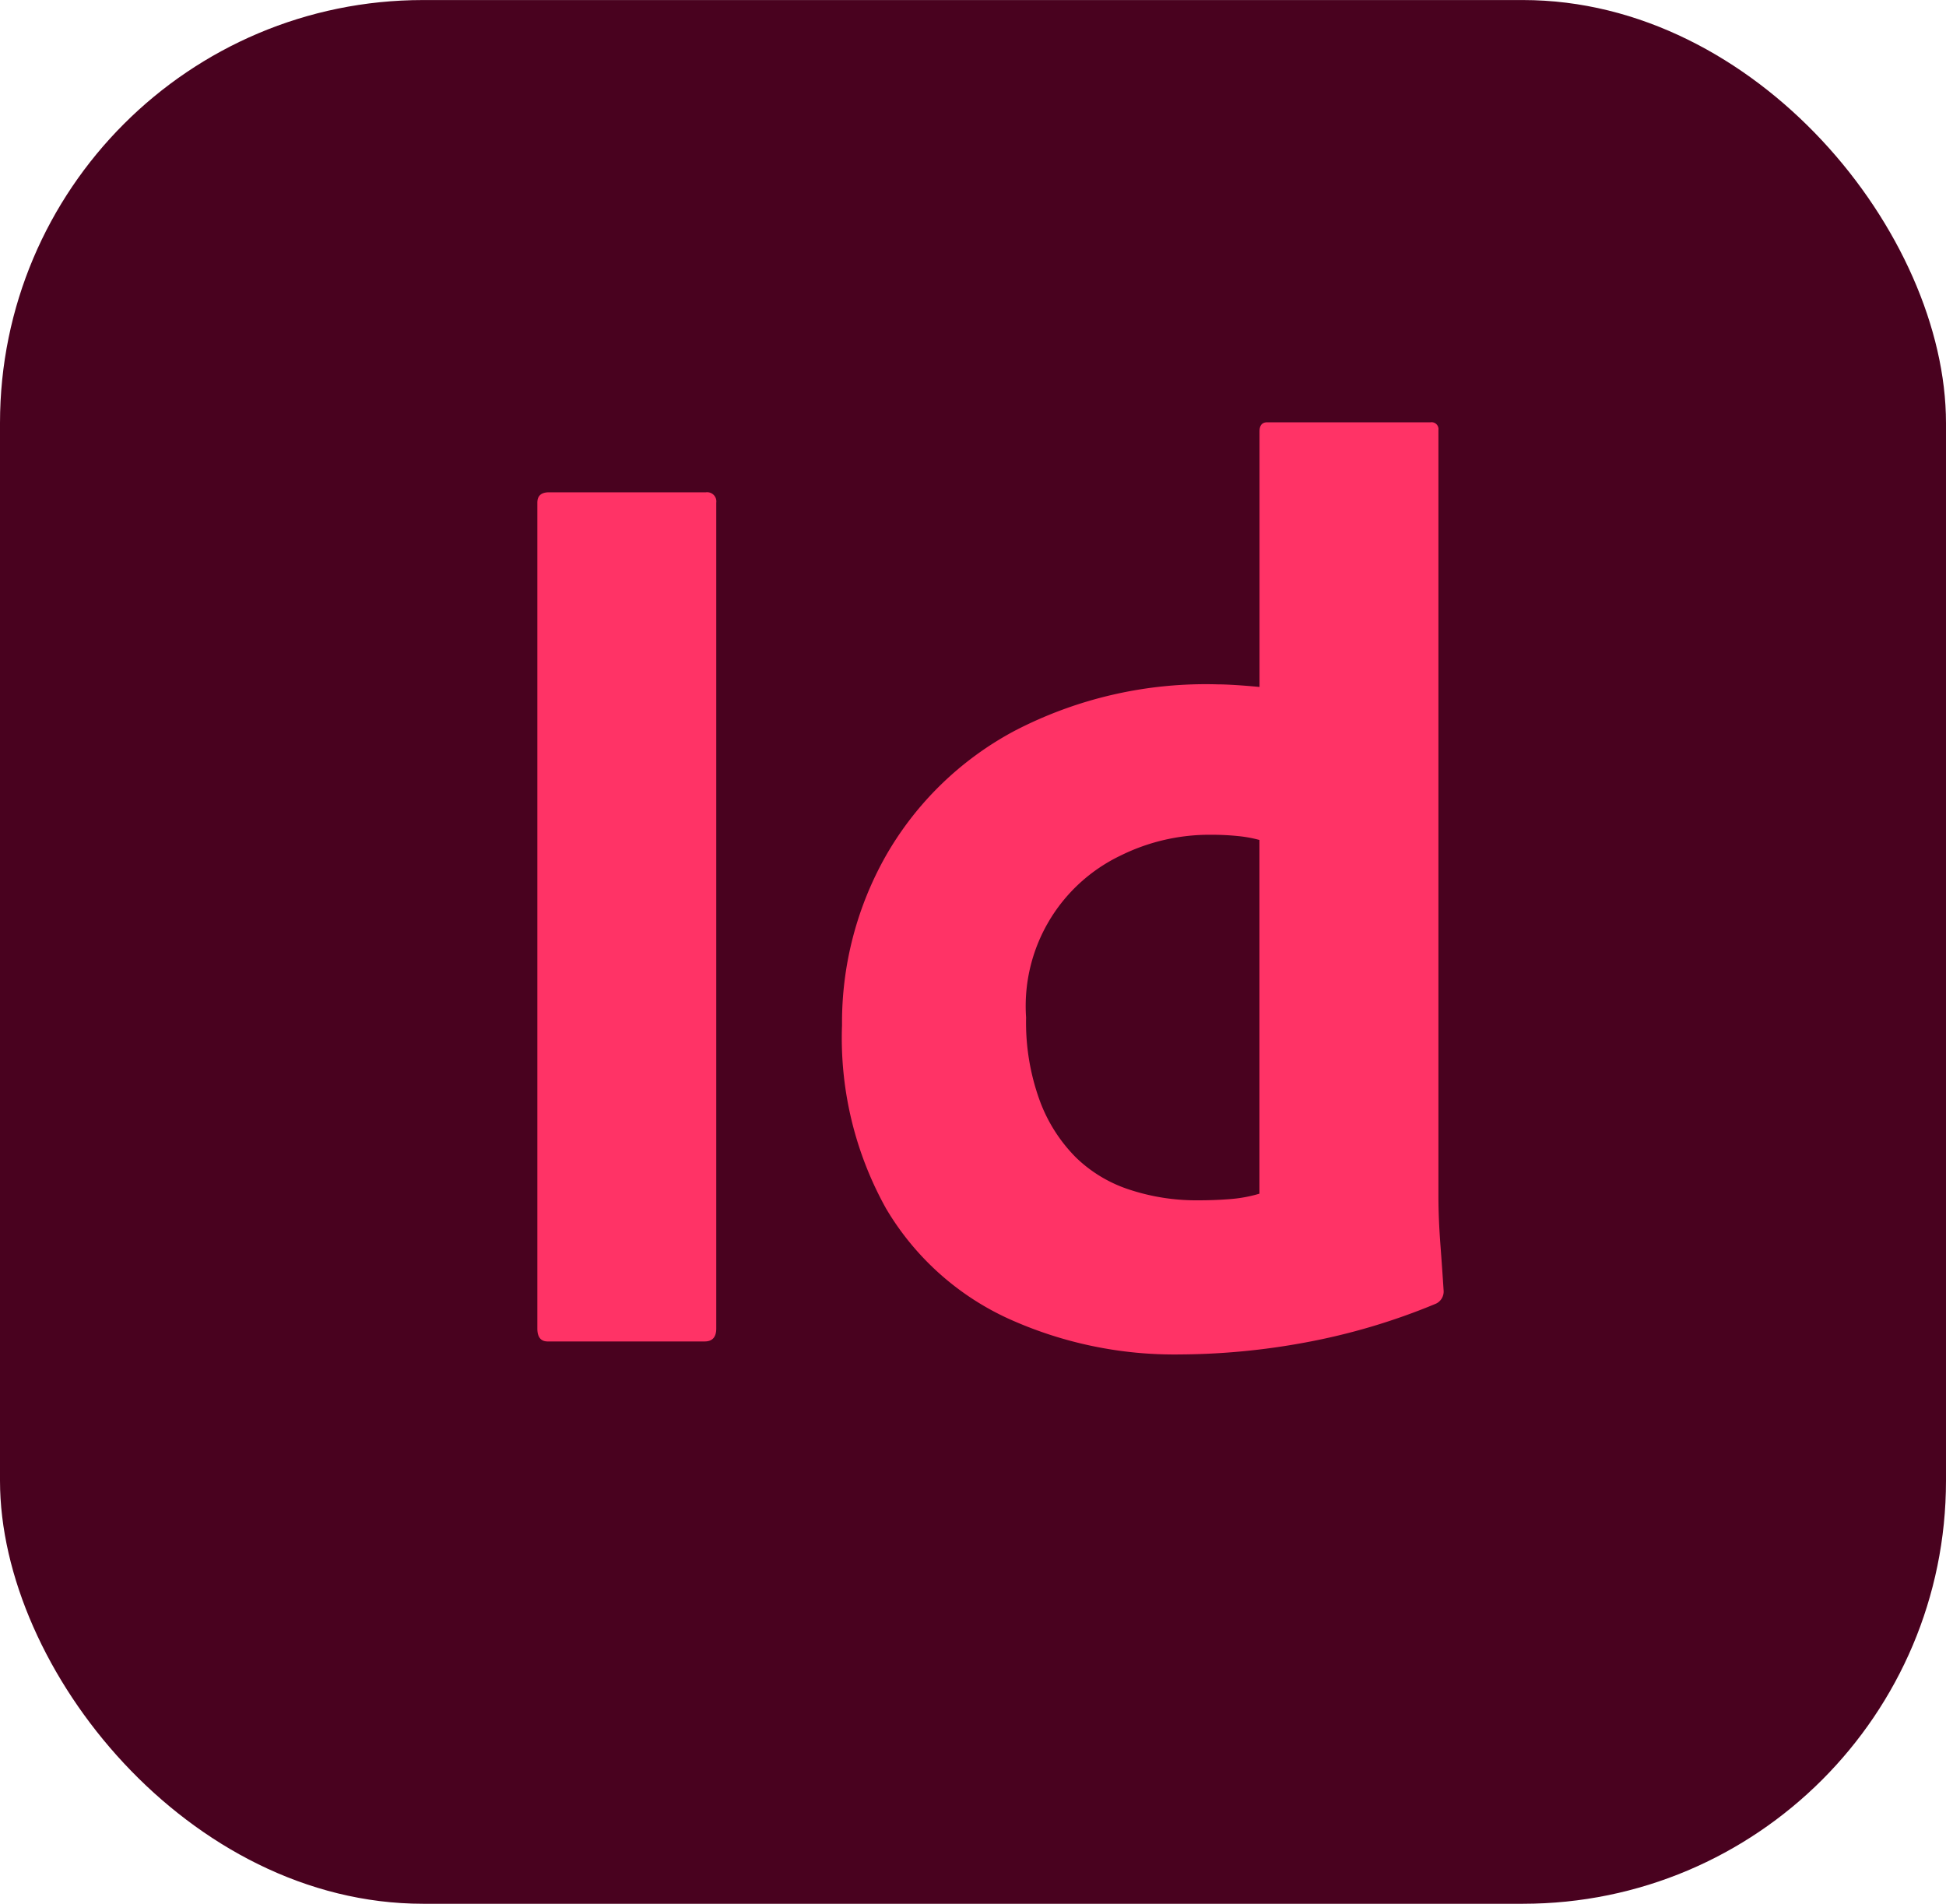 <svg xmlns="http://www.w3.org/2000/svg" width="46" height="45" viewBox="0 0 46 45">
  <g id="indesign-new" transform="translate(-7.5 -3.662)">
    <g id="Surfaces" transform="translate(7.5 3.663)">
      <g id="Publishing_Surface" data-name="Publishing Surface" transform="translate(0 0)">
        <g id="Outline_no_shadow" data-name="Outline no shadow">
          <rect id="Rettangolo_98" data-name="Rettangolo 98" width="46" height="45" rx="10" transform="translate(0 0)" fill="#49021f"/>
        </g>
      </g>
    </g>
    <g id="Outlined_Mnemonics_Logos" data-name="Outlined Mnemonics &amp; Logos" transform="translate(20.202 13.643)">
      <g id="Id" transform="translate(0 0)">
        <path id="Tracciato_3" data-name="Tracciato 3" d="M77.169,64.164V83.685q0,.307-.276.306H73.185q-.245,0-.245-.306V64.164q0-.245.276-.245h3.708a.217.217,0,0,1,.245.245Z" transform="translate(-72.94 -62.263)" fill="#f36"/>
        <path id="Tracciato_4" data-name="Tracciato 4" d="M118.773,77.261a9.494,9.494,0,0,1-4.091-.858,6.5,6.5,0,0,1-2.865-2.589,8.281,8.281,0,0,1-1.042-4.336,8,8,0,0,1,1.042-4.014,7.649,7.649,0,0,1,3.034-2.942,9.793,9.793,0,0,1,4.811-1.1q.153,0,.4.015t.582.046V55.442c0-.143.061-.215.184-.215h3.861a.163.163,0,0,1,.184.184V73.522q0,.521.046,1.134t.077,1.1a.317.317,0,0,1-.184.306,15.2,15.2,0,0,1-3.1.919A16.615,16.615,0,0,1,118.773,77.261Zm1.869-3.8V65.1a3.04,3.04,0,0,0-.506-.092,6.109,6.109,0,0,0-.628-.031,4.732,4.732,0,0,0-2.145.49,3.943,3.943,0,0,0-2.237,3.831,5.4,5.4,0,0,0,.322,1.961,3.728,3.728,0,0,0,.858,1.348,3.268,3.268,0,0,0,1.287.766,5.042,5.042,0,0,0,1.578.245q.429,0,.8-.031A3.28,3.28,0,0,0,120.642,73.461Z" transform="translate(-103.573 -55.226)" fill="#f36"/>
      </g>
    </g>
  </g>
</svg>

